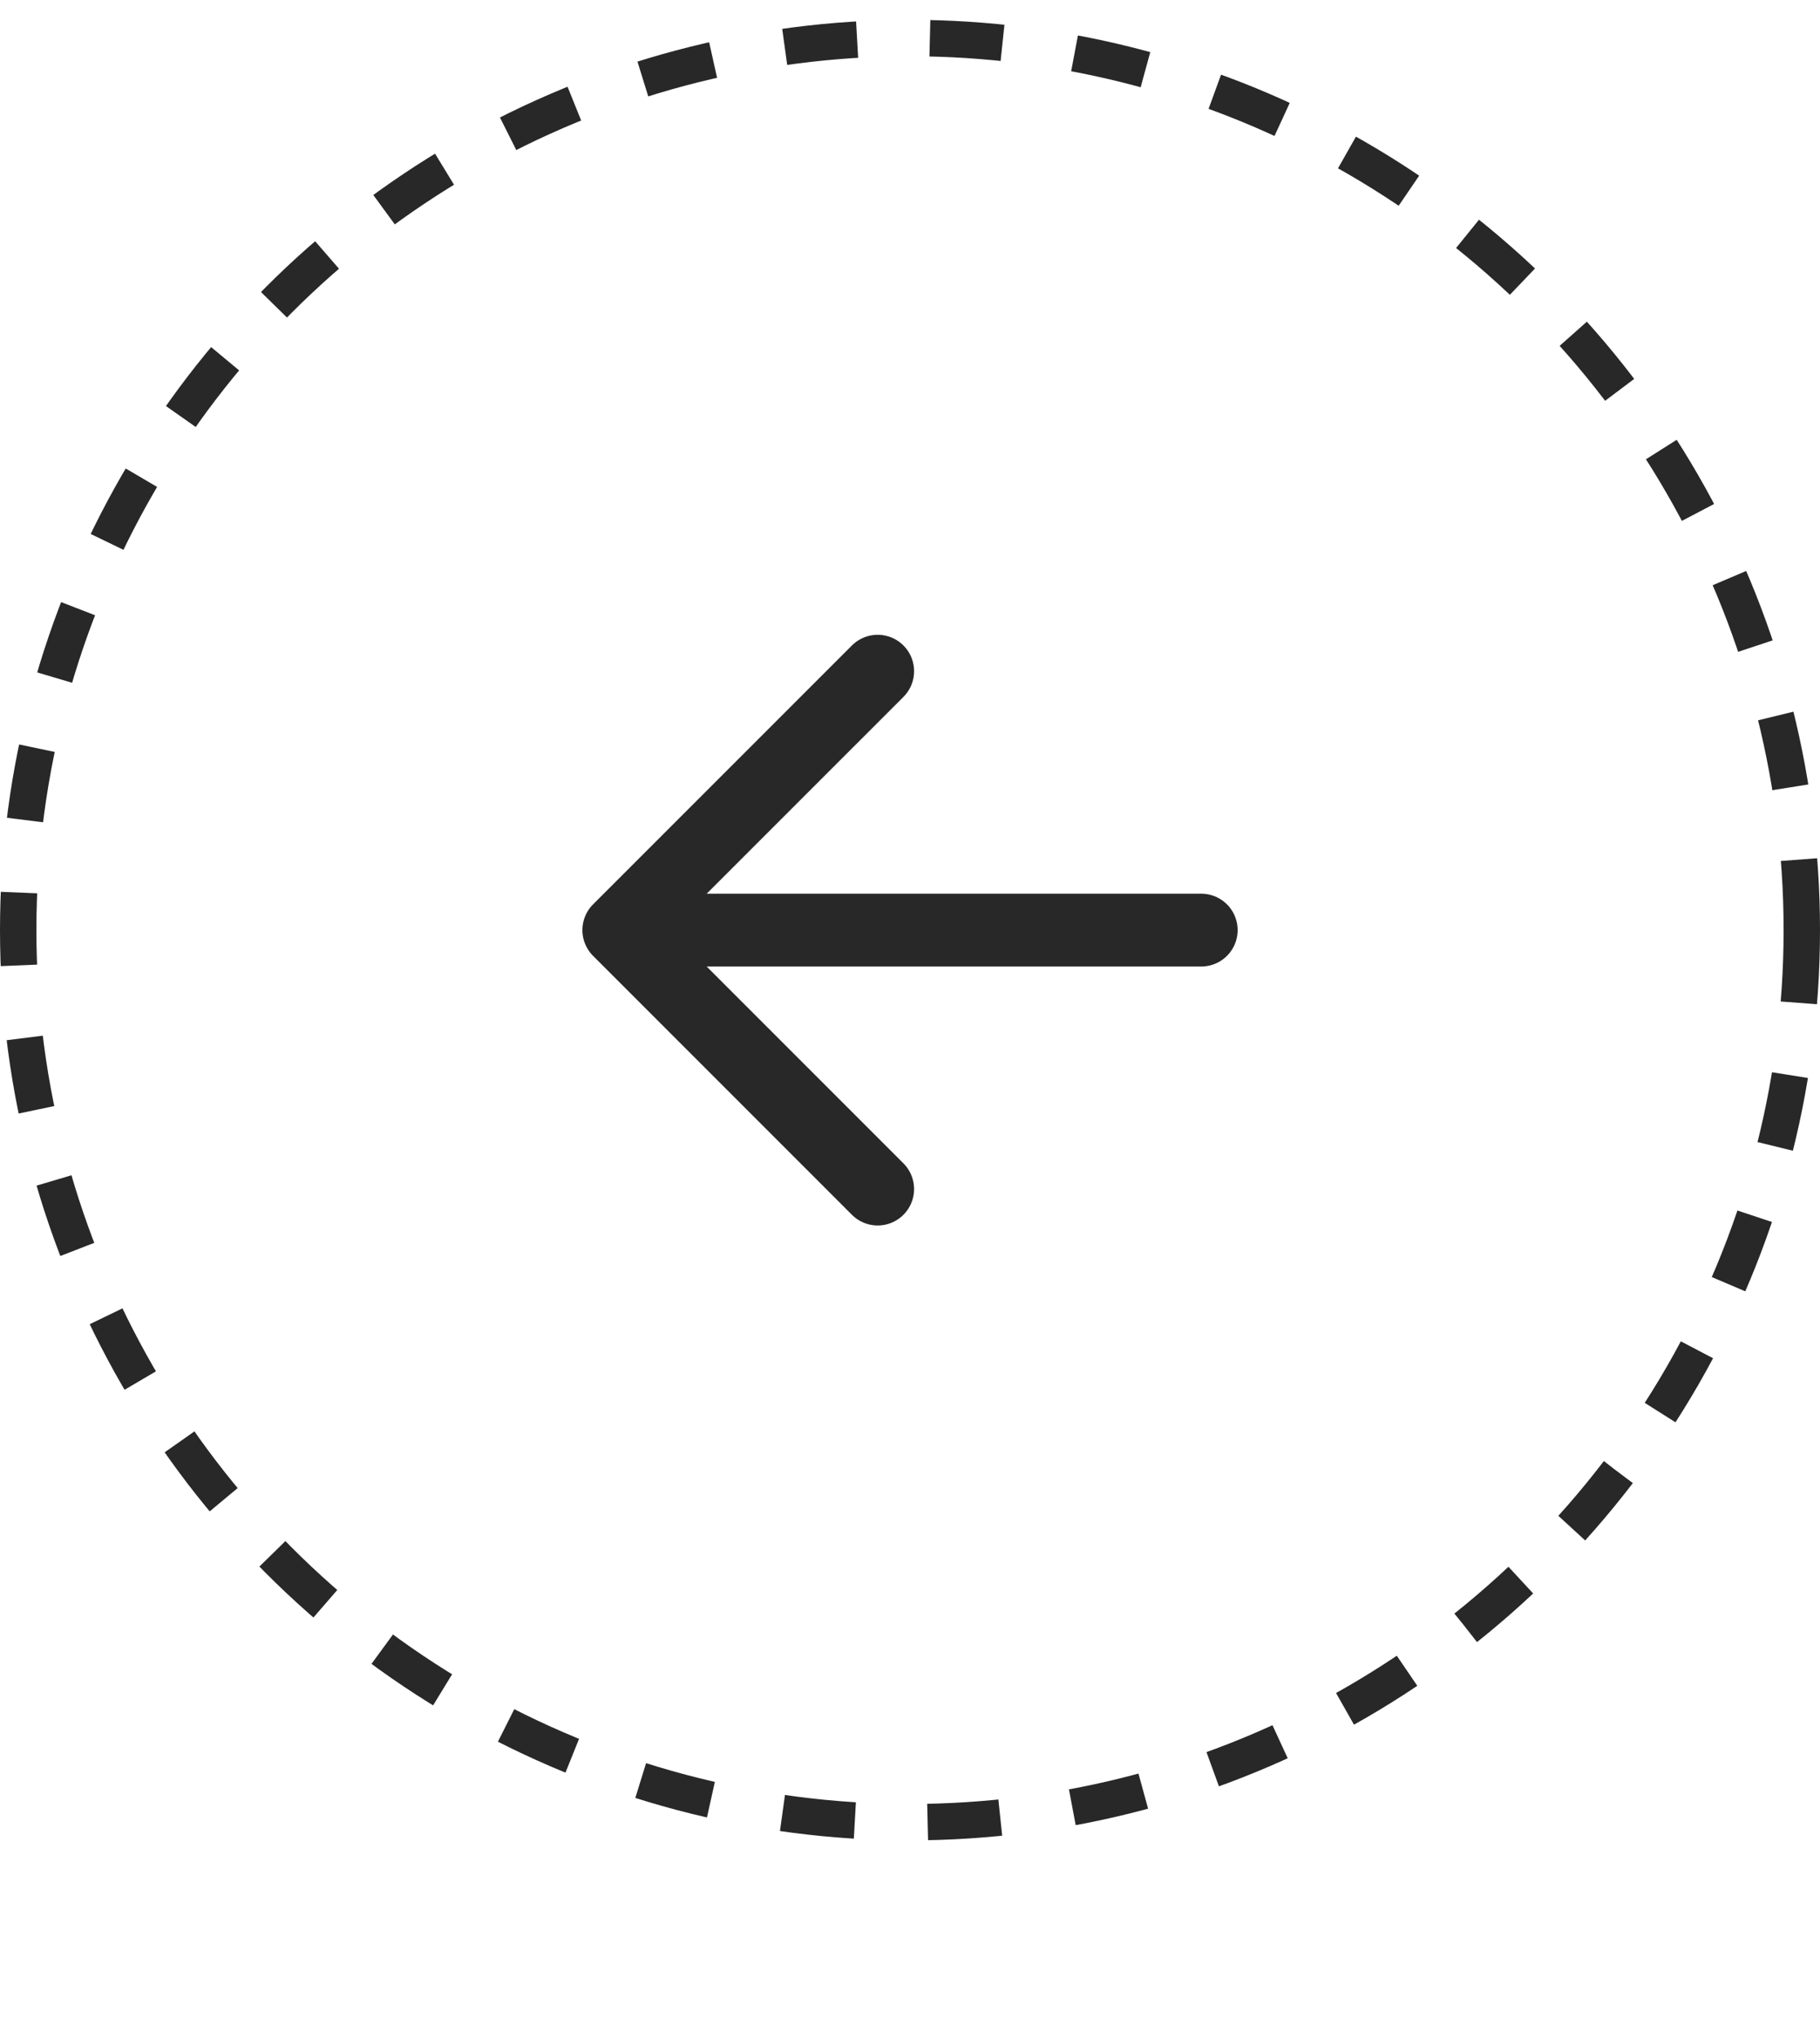<svg width="50" height="56" viewBox="0 0 50 56" fill="none" xmlns="http://www.w3.org/2000/svg">
<g clip-path="url(#clip0_2_4128)">
<path d="M24.112 18.434L17 25.545M17 25.545L24.112 32.657M17 25.545H33.001" stroke="#282828" stroke-width="2" stroke-linecap="round" stroke-linejoin="round"/>
<circle cx="25" cy="25.545" r="24.5" stroke="#282828" stroke-dasharray="2 2"/>
</g>
<defs>
<clipPath id="clip0_2_4128">
<rect width="50" height="54.545" fill="white" transform="translate(0 0.545)"/>
</clipPath>
</defs>
</svg>
